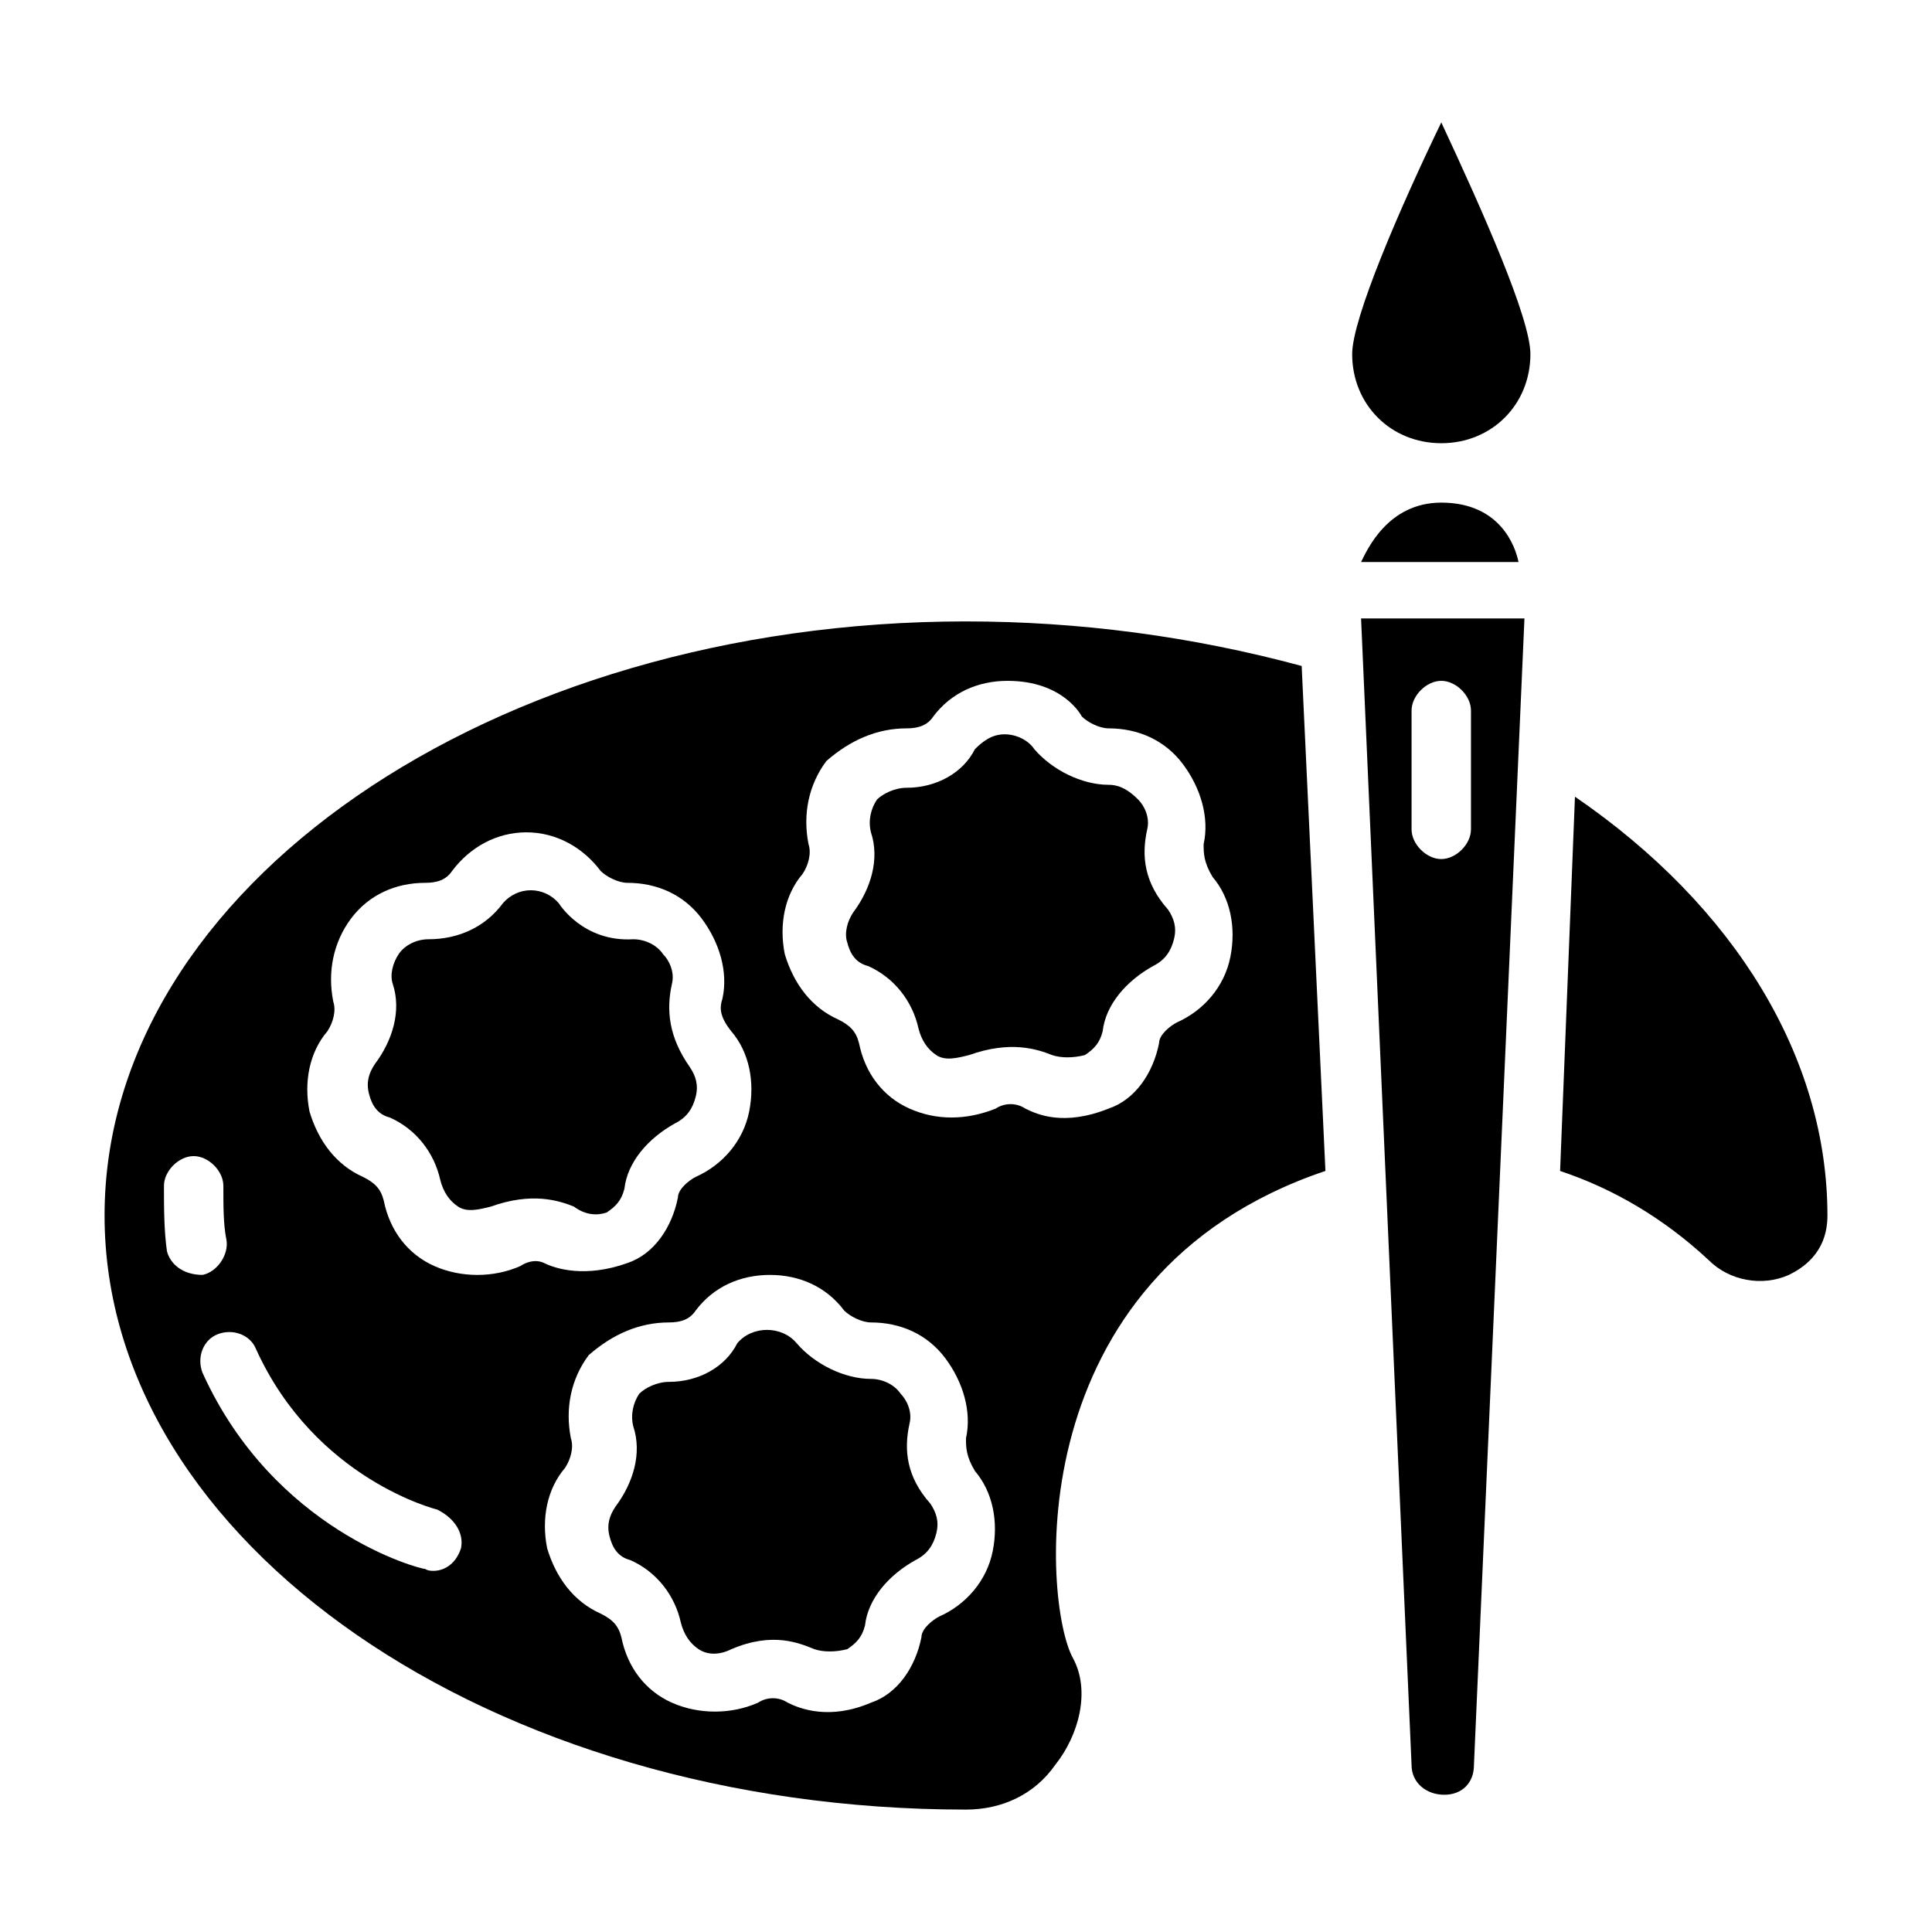 <?xml version="1.0" encoding="UTF-8"?>
<!-- Uploaded to: SVG Find, www.svgrepo.com, Generator: SVG Find Mixer Tools -->
<svg fill="#000000" width="800px" height="800px" version="1.1" viewBox="144 144 512 512" xmlns="http://www.w3.org/2000/svg">
 <g>
  <path d="m400 308.68c-125.95 0-228.29 70.848-228.29 157.44s102.34 157.44 228.29 157.44c9.445 0 18.105-3.938 23.617-11.809 6.297-7.871 9.445-19.68 4.723-28.34-7.871-14.168-14.957-101.55 66.914-129.1l-6.297-133.82c-29.133-7.875-59.043-11.809-88.957-11.809zm-211.76 166.89c-0.789-5.512-0.789-11.809-0.789-17.32 0-3.938 3.938-7.871 7.871-7.871 3.938 0 7.871 3.938 7.871 7.871 0 5.512 0 10.234 0.789 14.168 0.789 3.938-2.363 8.66-6.297 9.445-5.512 0.004-8.66-3.144-9.445-6.293zm77.934 78.719c-2.363 7.086-8.66 6.297-9.445 5.512-1.574 0-40.148-10.234-59.039-51.957-1.574-3.938 0-8.66 3.938-10.234s8.66 0 10.234 3.938c15.742 34.637 48.02 42.508 48.02 42.508 4.719 2.363 7.078 6.301 6.293 10.234zm15.742-74.781c-7.086 3.148-15.742 3.148-22.828 0-7.086-3.148-11.809-9.445-13.383-17.32-0.789-3.148-2.363-4.723-5.512-6.297-7.086-3.148-11.809-9.445-14.168-17.32-1.574-7.871 0-15.742 4.723-21.254 1.574-2.363 2.363-5.512 1.574-7.871-1.574-7.871 0-15.742 4.723-22.043 4.723-6.297 11.809-9.445 19.68-9.445 3.148 0 5.512-0.789 7.086-3.148 4.723-6.297 11.809-10.234 19.68-10.234 7.871 0 14.957 3.938 19.68 10.234 1.574 1.574 4.723 3.148 7.086 3.148 7.871 0 14.957 3.148 19.68 9.445s7.086 14.168 5.512 21.254c-0.789 2.363-0.789 4.723 2.363 8.66 4.723 5.512 6.297 13.383 4.723 21.254-1.574 7.871-7.086 14.168-14.168 17.32-1.574 0.789-4.723 3.148-4.723 5.512-1.574 7.871-6.297 14.957-13.383 17.32-11.02 3.938-18.895 1.574-22.043 0-1.578-0.793-3.938-0.793-6.301 0.785zm125.16 75.57c-1.574 7.871-7.086 14.168-14.168 17.32-1.574 0.789-4.723 3.148-4.723 5.512-1.574 7.871-6.297 14.957-13.383 17.32-11.02 4.723-18.895 1.574-22.043 0-2.363-1.574-5.512-1.574-7.871 0-7.086 3.148-15.742 3.148-22.828 0-7.086-3.148-11.809-9.445-13.383-17.32-0.789-3.148-2.363-4.723-5.512-6.297-7.086-3.148-11.809-9.445-14.168-17.32-1.574-7.871 0-15.742 4.723-21.254 1.574-2.363 2.363-5.512 1.574-7.871-1.574-7.871 0-15.742 4.723-22.043 6.297-5.512 13.383-8.664 21.254-8.664 3.148 0 5.512-0.789 7.086-3.148 4.723-6.297 11.809-9.445 19.68-9.445 7.871 0 14.957 3.148 19.68 9.445 1.574 1.574 4.723 3.148 7.086 3.148 7.871 0 14.957 3.148 19.68 9.445 4.723 6.297 7.086 14.168 5.512 21.254 0 2.363 0 4.727 2.359 8.664 4.723 5.508 6.297 13.383 4.723 21.254zm62.977-157.44c-1.574 7.871-7.086 14.168-14.168 17.32-1.574 0.789-4.723 3.148-4.723 5.512-1.574 7.871-6.297 14.957-13.383 17.32-11.809 4.723-18.895 1.574-22.043 0-2.363-1.574-5.512-1.574-7.871 0-7.871 3.148-15.742 3.148-22.828 0-7.086-3.148-11.809-9.445-13.383-17.32-0.789-3.148-2.363-4.723-5.512-6.297-7.086-3.148-11.809-9.445-14.168-17.32-1.574-7.871 0-15.742 4.723-21.254 1.574-2.363 2.363-5.512 1.574-7.871-1.574-7.871 0-15.742 4.723-22.043 6.297-5.512 13.383-8.66 21.254-8.66 3.148 0 5.512-0.789 7.086-3.148 4.723-6.297 11.809-9.445 19.68-9.445 14.957 0 19.68 9.445 19.68 9.445 1.574 1.574 4.723 3.148 7.086 3.148 7.871 0 14.957 3.148 19.68 9.445s7.086 14.168 5.512 21.254c0 2.363 0 4.723 2.359 8.66 4.723 5.512 6.297 13.383 4.723 21.254z"/>
  <path d="m561.38 355.13-3.938 99.188c14.168 4.723 27.551 12.594 39.359 23.617 5.512 5.512 14.168 7.086 21.254 3.938 3.148-1.574 10.234-5.512 10.234-15.742 0.004-41.727-24.402-81.875-66.91-111z"/>
  <path d="m518.08 611.76c0 4.723 3.938 7.871 8.66 7.871 4.723 0 7.871-3.148 7.871-7.871l13.383-303.86h-43.297zm0-279.46c0-3.938 3.938-7.871 7.871-7.871 3.938 0 7.871 3.938 7.871 7.871v31.488c0 3.938-3.938 7.871-7.871 7.871-3.938 0-7.871-3.938-7.871-7.871z"/>
  <path d="m525.95 277.2c-14.168 0-19.68 12.594-21.254 15.742h41.723c-0.785-3.934-4.723-15.742-20.469-15.742z"/>
  <path d="m502.34 237.84c0 13.383 10.234 23.617 23.617 23.617s23.617-10.234 23.617-23.617c0-9.445-12.594-37.785-23.617-61.402-11.023 22.828-23.617 51.953-23.617 61.402z"/>
  <path d="m385.04 521.23c0.789-3.148-0.789-6.297-2.363-7.871-1.574-2.363-4.723-3.938-7.871-3.938-7.086 0-14.957-3.938-19.68-9.445-3.938-4.723-11.809-4.723-15.742 0-3.152 6.297-10.238 10.234-18.109 10.234-3.148 0-6.297 1.574-7.871 3.148-1.574 2.363-2.363 5.512-1.574 8.66 2.363 7.086 0 14.957-4.723 21.254-1.574 2.363-2.363 4.723-1.574 7.871 0.789 3.148 2.363 5.512 5.512 6.297 7.086 3.148 11.809 9.445 13.383 16.531 0.789 3.148 2.363 5.512 4.723 7.086 2.363 1.574 5.512 1.574 8.66 0 11.02-4.723 18.105-1.574 22.043 0 2.363 0.789 5.512 0.789 8.66 0 2.363-1.574 3.938-3.148 4.723-6.297 0.789-7.086 6.297-13.383 13.383-17.32 3.148-1.574 4.723-3.938 5.512-7.086 0.789-3.148 0-5.512-1.574-7.871-6.305-7.082-7.09-14.168-5.516-21.254z"/>
  <path d="m304.75 465.34c2.363-1.574 3.938-3.148 4.723-6.297 0.789-7.086 6.297-13.383 13.383-17.32 3.148-1.574 4.723-3.938 5.512-7.086 0.789-3.148 0-5.512-1.574-7.871-5.512-7.871-6.297-14.957-4.723-22.043 0.789-3.148-0.789-6.297-2.363-7.871-1.574-2.363-4.723-3.938-7.871-3.938-13.383 0.789-19.68-9.445-19.68-9.445-3.938-4.723-11.02-4.723-14.957 0-4.723 6.297-11.809 9.445-19.68 9.445-3.148 0-6.297 1.574-7.871 3.938-1.574 2.363-2.363 5.512-1.574 7.871 2.363 7.086 0 14.957-4.723 21.254-1.574 2.363-2.363 4.723-1.574 7.871 0.789 3.148 2.363 5.512 5.512 6.297 7.086 3.148 11.809 9.445 13.383 16.531 0.789 3.148 2.363 5.512 4.723 7.086 2.363 1.574 5.512 0.789 8.66 0 11.02-3.938 18.105-1.574 22.043 0 3.144 2.367 6.293 2.367 8.652 1.578z"/>
  <path d="m448.02 363.79c0.789-3.148-0.789-6.297-2.363-7.871-2.363-2.363-4.723-3.938-7.871-3.938-7.086 0-14.957-3.938-19.68-9.445-1.574-2.363-4.723-3.938-7.871-3.938s-5.512 1.574-7.871 3.938c-3.152 6.297-10.238 10.23-18.109 10.23-3.148 0-6.297 1.574-7.871 3.148-1.574 2.363-2.363 5.512-1.574 8.66 2.363 7.086 0 14.957-4.723 21.254-1.574 2.363-2.363 5.512-1.574 7.871 0.789 3.148 2.363 5.512 5.512 6.297 7.086 3.148 11.809 9.445 13.383 16.531 0.789 3.148 2.363 5.512 4.723 7.086 2.363 1.574 5.512 0.789 8.66 0 11.02-3.938 18.105-1.574 22.043 0 2.363 0.789 5.512 0.789 8.66 0 2.363-1.574 3.938-3.148 4.723-6.297 0.789-7.086 6.297-13.383 13.383-17.32 3.148-1.574 4.723-3.938 5.512-7.086 0.789-3.148 0-5.512-1.574-7.871-6.305-7.082-7.09-14.168-5.516-21.25z"/>
 </g>
</svg>